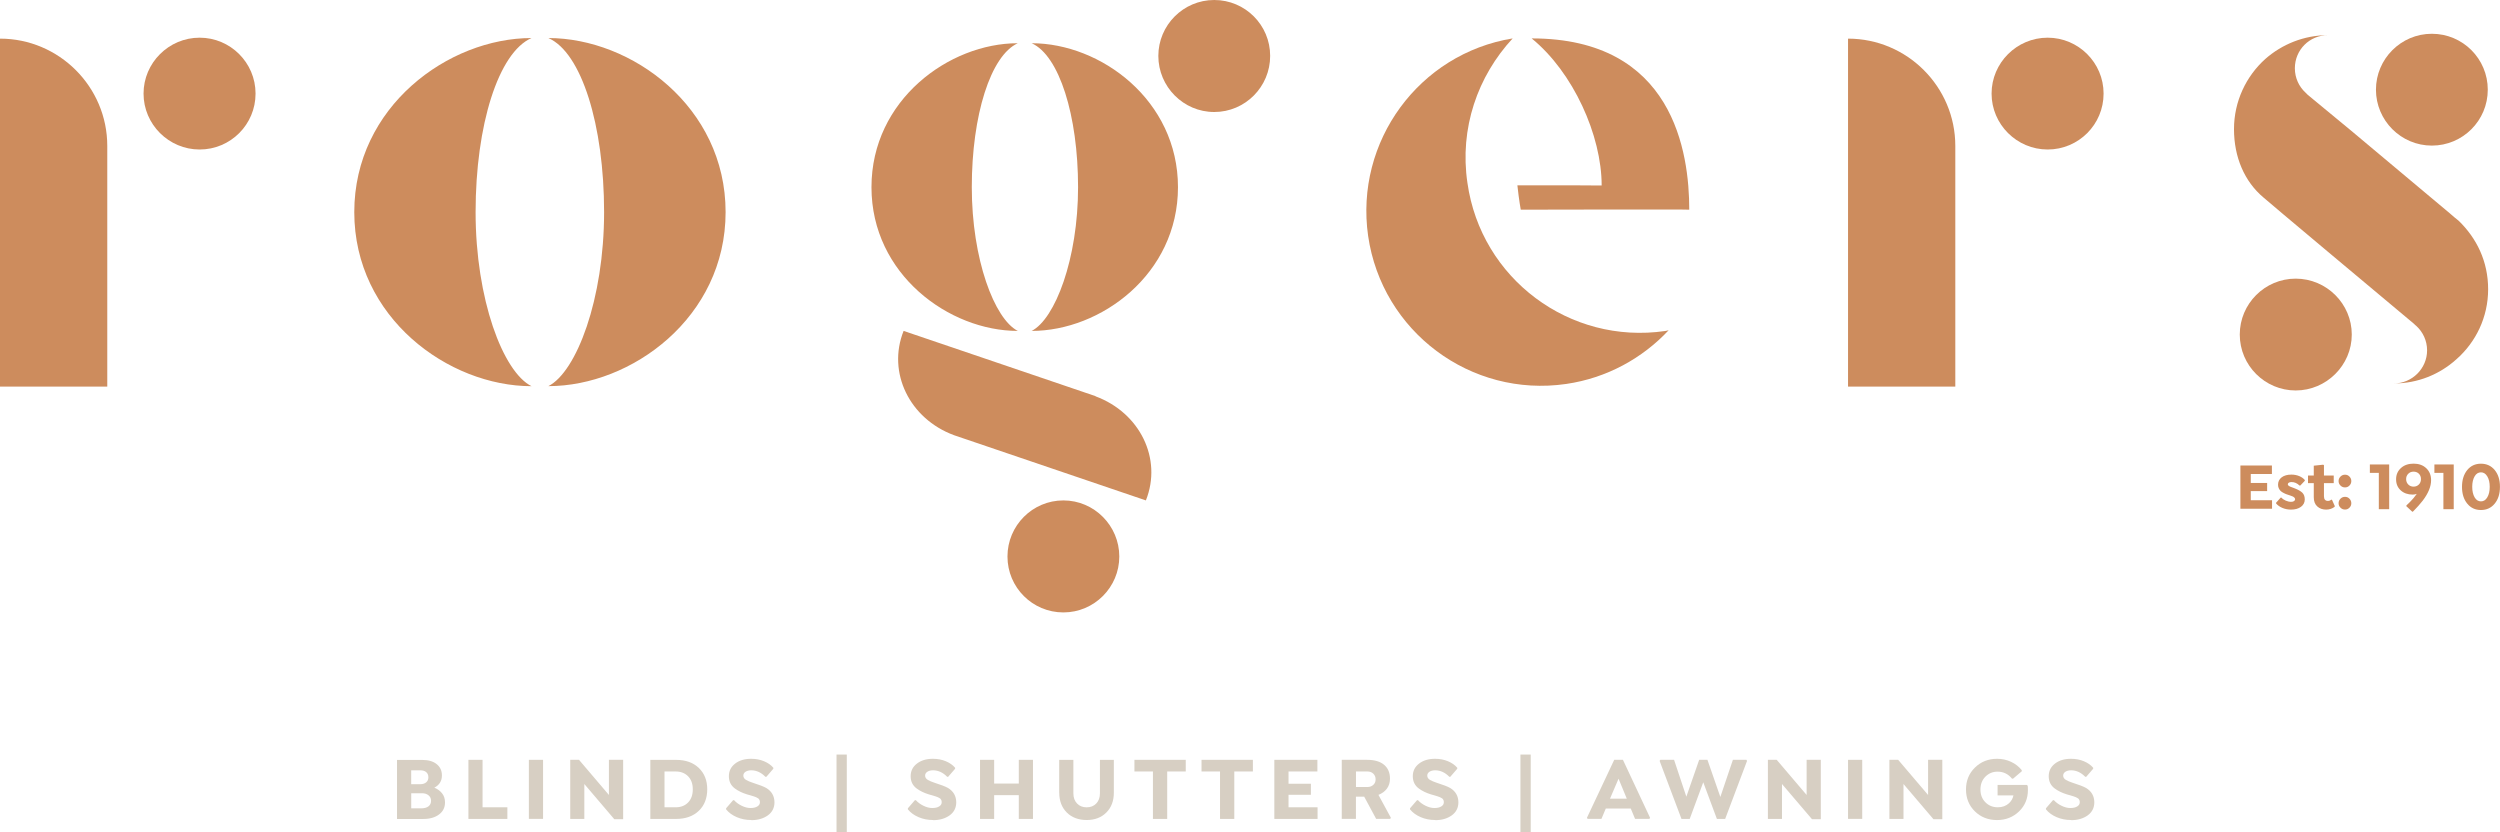 <svg xmlns="http://www.w3.org/2000/svg" id="Layer_2" data-name="Layer 2" viewBox="0 0 549.99 183.07"><defs><style>      .cls-1 {        fill: #d7cfc3;      }      .cls-2 {        fill: #cd8c5d;      }    </style></defs><g id="Layer_1-2" data-name="Layer 1"><g><path class="cls-2" d="m104.63,46.67c0,19.15,6.02,35.15,12.3,38.29-18.28,0-38.99-15.09-38.99-38.29S98.66,8.37,116.93,8.37c-7.28,3.18-12.3,19.15-12.3,38.29m55,0c0,23.2-20.72,38.29-38.99,38.29,6.19-3.14,12.26-19.15,12.26-38.29s-4.97-35.11-12.26-38.29c18.28,0,38.99,15.09,38.99,38.29Z"></path><path class="cls-2" d="m333.82,40.77c.35,3.27.74,5.36.74,5.36,0,0,37.07-.09,37.07,0,0-12.56-3.45-37.68-34.67-37.68,9.16,7.46,15.4,21.37,15.4,32.36,0-.04-9.29-.04-18.54-.04"></path><path class="cls-2" d="m322.83,40.25c-1.79-12.04,2.27-23.51,9.95-31.8-20.59,3.36-34.76,22.68-31.8,43.44,3.05,21.07,22.59,35.63,43.57,32.58,8.98-1.31,16.79-5.67,22.55-11.82-.22.09-.48.09-.78.17-20.98,3.05-40.52-11.51-43.49-32.58"></path><path class="cls-2" d="m406.56,8.5v76.55h23.6v-52.95c0-13-10.6-23.6-23.6-23.6"></path><path class="cls-2" d="m450.48,8.29c-6.8,0-12.34,5.54-12.34,12.3s5.54,12.3,12.34,12.3,12.3-5.5,12.3-12.3-5.54-12.3-12.3-12.3"></path><path class="cls-2" d="m540.89,48.56c-.65-.52-1.31-1.05-1.92-1.61l-21.76-18.23-9.51-7.85c-.17-.17-.31-.31-.48-.48-1.44-1.31-2.36-3.23-2.36-5.37,0-4.06,3.23-7.28,7.28-7.28-5.28,0-10.12,2.01-13.78,5.23-4.23,3.8-6.89,9.33-6.89,15.44s2.27,11.51,6.5,15.05c0,0,.61.61,33.1,27.78.13.18.35.31.52.48,1.44,1.31,2.36,3.23,2.36,5.36,0,3.97-3.27,7.28-7.33,7.28,5.28,0,10.12-2.01,13.78-5.32,4.27-3.75,6.98-9.25,6.98-15.4s-2.53-11.25-6.5-15.09"></path><path class="cls-2" d="m535,32.03c6.8,0,12.3-5.5,12.3-12.3s-5.5-12.3-12.3-12.3-12.3,5.54-12.3,12.3,5.5,12.3,12.3,12.3"></path><path class="cls-2" d="m505.04,61.3c-6.76,0-12.3,5.5-12.3,12.3s5.54,12.3,12.3,12.3,12.34-5.54,12.34-12.3-5.54-12.3-12.34-12.3"></path><path class="cls-2" d="m223.91,72.8c-5.15-2.62-10.12-15.79-10.12-31.62s4.14-28.96,10.12-31.67c-15.09,0-32.19,12.47-32.19,31.67s17.1,31.62,32.19,31.62"></path><path class="cls-2" d="m226.96,9.51c6.06,2.7,10.21,15.88,10.21,31.67s-5.06,29-10.21,31.62c15.18,0,32.19-12.47,32.19-31.62s-17.01-31.67-32.19-31.67"></path><path class="cls-2" d="m267.13,0c-6.8,0-12.3,5.54-12.3,12.3s5.5,12.34,12.3,12.34,12.3-5.54,12.3-12.34-5.5-12.3-12.3-12.3"></path><path class="cls-2" d="m233.94,110.09c-6.8,0-12.3,5.54-12.3,12.34s5.5,12.3,12.3,12.3,12.3-5.54,12.3-12.3-5.5-12.34-12.3-12.34"></path><path class="cls-2" d="m241.01,87.19v-.04l-6.41-2.18-17.97-6.11-17.84-6.06c-3.66,9.16,1.31,19.32,11.08,22.94l42.22,14.35c3.66-9.16-1.31-19.28-11.08-22.9"></path><path class="cls-2" d="m0,8.5v76.55h23.6v-52.95C23.6,19.1,13,8.5,0,8.5"></path><path class="cls-2" d="m43.92,8.29c-6.8,0-12.34,5.54-12.34,12.3s5.54,12.3,12.34,12.3,12.3-5.5,12.3-12.3-5.54-12.3-12.3-12.3"></path><path class="cls-1" d="m90.46,177.83h2.22c.68,0,1.21-.15,1.59-.44.37-.29.56-.7.56-1.22,0-.5-.18-.9-.55-1.2-.37-.31-.85-.46-1.45-.46h-2.36v3.32Zm3.78-6.83c0-.49-.16-.86-.47-1.13-.31-.27-.75-.4-1.31-.4h-2v3.05h2c.55,0,.98-.14,1.3-.41.32-.27.48-.64.48-1.11Zm1.3,2.28c.68.27,1.24.67,1.69,1.22.45.55.67,1.22.67,2.02,0,1.11-.43,2-1.3,2.65-.87.66-2.03,1-3.46,1h-5.8v-12.99h5.53c1.36,0,2.42.3,3.19.92.78.62,1.16,1.45,1.16,2.5,0,1.22-.57,2.12-1.7,2.7Z"></path><polygon class="cls-1" points="106.16 177.6 111.62 177.6 111.62 180.16 103.05 180.16 103.05 167.16 106.16 167.16 106.16 177.6"></polygon><rect class="cls-1" x="116.35" y="167.16" width="3.12" height="12.99"></rect><polygon class="cls-1" points="133.96 174.89 133.96 167.16 137.09 167.16 137.09 180.22 135.14 180.22 128.55 172.48 128.55 180.16 125.45 180.16 125.45 167.16 127.38 167.16 133.96 174.89"></polygon><path class="cls-1" d="m146.19,177.6h2.46c1.13,0,2.04-.35,2.73-1.06.68-.7,1.03-1.66,1.03-2.88s-.34-2.17-1.03-2.88c-.7-.7-1.61-1.06-2.73-1.06h-2.46v7.88Zm-3.12-10.43h5.67c2.09,0,3.76.59,5,1.78,1.23,1.18,1.85,2.74,1.85,4.69s-.62,3.56-1.85,4.73c-1.24,1.19-2.91,1.79-5,1.79h-5.67v-12.99Z"></path><path class="cls-1" d="m165.28,180.4c-1.16,0-2.22-.21-3.19-.63-.98-.42-1.77-.99-2.35-1.71v-.24l1.54-1.78h.22c.43.48.98.89,1.66,1.22.67.33,1.32.5,1.94.5s1.14-.11,1.52-.35c.38-.23.56-.54.56-.93,0-.35-.12-.63-.36-.83-.1-.08-.27-.17-.49-.27-.26-.1-.44-.17-.55-.2-.05-.01-.1-.03-.17-.05-.07-.02-.15-.04-.26-.08-.11-.03-.2-.06-.29-.09-.12-.03-.27-.07-.44-.12-.17-.05-.27-.08-.31-.09-1.01-.31-1.89-.74-2.63-1.28-.88-.65-1.33-1.55-1.33-2.7s.45-2.06,1.36-2.77c.91-.71,2.08-1.07,3.54-1.07,1.03,0,1.98.18,2.84.54.85.36,1.53.83,2.04,1.43v.22l-1.53,1.77h-.22c-.91-.94-1.94-1.41-3.08-1.43-.53,0-.95.11-1.28.32-.32.21-.49.49-.49.85,0,.4.21.73.64.97.26.14.47.24.62.3.1.04.36.14.78.29,1.45.46,2.45.85,3,1.16,1.19.72,1.79,1.76,1.81,3.14,0,1.22-.49,2.19-1.46,2.89-.98.7-2.19,1.05-3.64,1.05"></path><rect class="cls-1" x="184.03" y="166" width="2.26" height="17.07"></rect><path class="cls-1" d="m205.27,180.4c-1.16,0-2.22-.21-3.19-.63-.98-.42-1.77-.99-2.35-1.71v-.24l1.54-1.78h.22c.43.48.98.89,1.66,1.22.67.33,1.32.5,1.94.5s1.14-.11,1.52-.35c.38-.23.56-.54.56-.93,0-.35-.12-.63-.36-.83-.1-.08-.27-.17-.49-.27-.26-.1-.44-.17-.55-.2-.05-.01-.1-.03-.17-.05-.07-.02-.15-.04-.26-.08-.11-.03-.2-.06-.29-.09-.12-.03-.27-.07-.44-.12-.17-.05-.27-.08-.31-.09-1.01-.31-1.89-.74-2.63-1.28-.88-.65-1.33-1.55-1.33-2.7s.45-2.06,1.36-2.77c.91-.71,2.08-1.07,3.54-1.07,1.03,0,1.98.18,2.84.54.85.36,1.53.83,2.04,1.43v.22l-1.53,1.77h-.22c-.91-.94-1.94-1.41-3.08-1.43-.53,0-.95.11-1.28.32-.32.21-.49.49-.49.85,0,.4.21.73.64.97.26.14.47.24.62.3.1.04.36.14.78.29,1.45.46,2.45.85,3,1.16,1.19.72,1.79,1.76,1.81,3.14,0,1.22-.49,2.19-1.46,2.89-.98.7-2.19,1.05-3.64,1.05"></path><polygon class="cls-1" points="224.13 172.38 224.13 167.16 227.25 167.16 227.25 180.16 224.13 180.16 224.13 174.93 218.71 174.93 218.71 180.16 215.6 180.16 215.6 167.16 218.71 167.16 218.71 172.38 224.13 172.38"></polygon><path class="cls-1" d="m233.02,174.38v-7.21h3.12v7.38c0,.92.27,1.66.81,2.22.54.56,1.24.84,2.11.84s1.57-.28,2.11-.84c.54-.56.81-1.3.81-2.22v-7.38h3.06v7.21c0,1.82-.55,3.27-1.65,4.37-1.1,1.1-2.54,1.65-4.32,1.65s-3.28-.55-4.38-1.65c-1.11-1.11-1.66-2.56-1.66-4.37"></path><polygon class="cls-1" points="260.86 169.72 256.78 169.72 256.78 180.16 253.64 180.16 253.64 169.72 249.57 169.72 249.57 167.16 260.86 167.16 260.86 169.72"></polygon><polygon class="cls-1" points="275.63 169.72 271.54 169.72 271.54 180.16 268.4 180.16 268.4 169.72 264.33 169.72 264.33 167.16 275.63 167.16 275.63 169.72"></polygon><polygon class="cls-1" points="289.82 167.16 289.82 169.72 283.47 169.72 283.47 172.42 288.39 172.42 288.39 174.85 283.47 174.85 283.47 177.6 289.86 177.6 289.86 180.16 280.35 180.16 280.35 167.16 289.82 167.16"></polygon><path class="cls-1" d="m300.81,169.72h-2.5v3.42h2.5c.53,0,.97-.16,1.31-.47.34-.31.51-.71.51-1.21s-.17-.94-.51-1.26c-.34-.32-.77-.48-1.31-.48m2.44,5.15l2.74,5.04-.15.24h-3.09l-2.63-4.88h-1.82v4.88h-3.12v-12.99h5.59c1.61,0,2.85.36,3.72,1.09.87.73,1.3,1.74,1.3,3.05,0,.85-.22,1.57-.67,2.19-.45.61-1.08,1.07-1.89,1.39Z"></path><path class="cls-1" d="m315.74,180.4c-1.16,0-2.22-.21-3.19-.63-.98-.42-1.77-.99-2.35-1.71v-.24l1.54-1.78h.22c.43.48.98.89,1.66,1.22.67.33,1.32.5,1.94.5s1.14-.11,1.52-.35c.38-.23.56-.54.56-.93,0-.35-.12-.63-.36-.83-.1-.08-.27-.17-.49-.27-.26-.1-.44-.17-.55-.2-.05-.01-.1-.03-.17-.05-.07-.02-.15-.04-.26-.08-.11-.03-.2-.06-.29-.09-.12-.03-.27-.07-.44-.12-.17-.05-.27-.08-.31-.09-1.01-.31-1.89-.74-2.63-1.28-.88-.65-1.33-1.55-1.33-2.7s.45-2.06,1.36-2.77c.91-.71,2.08-1.07,3.54-1.07,1.03,0,1.98.18,2.84.54.85.36,1.53.83,2.04,1.43v.22l-1.53,1.77h-.22c-.91-.94-1.94-1.41-3.08-1.43-.53,0-.95.11-1.28.32-.32.21-.49.49-.49.85,0,.4.21.73.64.97.26.14.47.24.62.3.1.04.36.14.78.29,1.45.46,2.45.85,3,1.16,1.19.72,1.79,1.76,1.81,3.14,0,1.22-.49,2.19-1.46,2.89-.98.7-2.19,1.05-3.64,1.05"></path><rect class="cls-1" x="334.49" y="166" width="2.26" height="17.07"></rect><path class="cls-1" d="m356.08,171.3l-1.89,4.41h3.7l-1.82-4.41Zm-.94-4.14h1.9l5.97,12.75-.14.24h-3.16l-.95-2.28h-5.49l-.96,2.28h-3.05l-.14-.24,6-12.75Z"></path><polygon class="cls-1" points="381.23 167.16 384.21 167.16 384.34 167.4 379.53 180.16 377.71 180.16 374.71 172.1 371.73 180.16 369.92 180.16 365.11 167.4 365.26 167.16 368.29 167.16 370.99 175.27 373.81 167.16 375.63 167.16 378.47 175.33 381.23 167.16"></polygon><polygon class="cls-1" points="397.45 174.89 397.45 167.16 400.57 167.16 400.57 180.22 398.63 180.22 392.03 172.48 392.03 180.16 388.93 180.16 388.93 167.16 390.87 167.16 397.45 174.89"></polygon><rect class="cls-1" x="406.56" y="167.16" width="3.12" height="12.99"></rect><polygon class="cls-1" points="424.17 174.89 424.17 167.16 427.3 167.16 427.3 180.22 425.35 180.22 418.76 172.48 418.76 180.16 415.66 180.16 415.66 167.16 417.59 167.16 424.17 174.89"></polygon><path class="cls-1" d="m445.86,172.66l.23.2c.03.18.04.5.04.97,0,1.85-.65,3.41-1.93,4.66-1.32,1.28-2.94,1.92-4.86,1.92s-3.58-.64-4.88-1.92c-1.3-1.28-1.95-2.89-1.95-4.82s.66-3.54,1.98-4.82c1.31-1.28,2.94-1.92,4.87-1.92,1.09,0,2.11.22,3.07.67.94.44,1.72,1.05,2.35,1.83v.25l-1.91,1.62h-.24c-.83-1.03-1.89-1.54-3.18-1.54-1.05,0-1.94.37-2.67,1.1-.73.74-1.09,1.68-1.09,2.83s.36,2.07,1.08,2.8c.72.74,1.64,1.11,2.74,1.11.99,0,1.81-.3,2.47-.9.51-.48.84-1.05.97-1.72h-3.49v-2.3h6.4Z"></path><path class="cls-1" d="m455.64,180.4c-1.16,0-2.22-.21-3.19-.63-.98-.42-1.77-.99-2.35-1.71v-.24l1.54-1.78h.22c.43.48.98.89,1.66,1.22.67.33,1.32.5,1.94.5s1.14-.11,1.52-.35c.38-.23.56-.54.56-.93,0-.35-.12-.63-.36-.83-.1-.08-.27-.17-.49-.27-.26-.1-.44-.17-.55-.2-.05-.01-.1-.03-.17-.05-.07-.02-.15-.04-.26-.08-.11-.03-.2-.06-.29-.09-.12-.03-.27-.07-.44-.12-.17-.05-.27-.08-.31-.09-1.01-.31-1.89-.74-2.63-1.28-.88-.65-1.33-1.55-1.33-2.7s.45-2.06,1.36-2.77c.91-.71,2.08-1.07,3.54-1.07,1.03,0,1.98.18,2.84.54.85.36,1.53.83,2.04,1.43v.22l-1.53,1.77h-.22c-.91-.94-1.94-1.41-3.08-1.43-.53,0-.95.11-1.28.32-.32.21-.49.49-.49.85,0,.4.21.73.64.97.26.14.47.24.62.3.1.04.36.14.78.29,1.45.46,2.45.85,3,1.16,1.19.72,1.79,1.76,1.81,3.14,0,1.22-.49,2.19-1.46,2.89-.98.7-2.19,1.05-3.64,1.05"></path><polygon class="cls-2" points="499.81 102.41 499.81 104.28 495.16 104.28 495.16 106.25 498.76 106.25 498.76 108.04 495.16 108.04 495.16 110.05 499.84 110.05 499.84 111.92 492.88 111.92 492.88 102.41 499.81 102.41"></polygon><path class="cls-2" d="m504.02,112.11c-.68,0-1.31-.12-1.9-.37-.58-.24-1.04-.57-1.39-.98v-.16l1.01-1.13h.16c.22.26.53.48.94.66.41.18.8.27,1.19.27.26,0,.48-.05.64-.16.16-.11.24-.24.24-.41,0-.13-.05-.25-.16-.36-.11-.11-.23-.2-.38-.26-.08-.03-.26-.1-.56-.21-.29-.09-.54-.17-.75-.25-.18-.06-.41-.16-.69-.31-.26-.13-.47-.27-.64-.43-.38-.39-.57-.85-.57-1.37,0-.68.27-1.22.8-1.63.53-.4,1.25-.6,2.14-.6.62,0,1.2.11,1.73.33.52.22.93.51,1.22.87v.16l-1,1.05h-.16c-.54-.52-1.13-.78-1.79-.77-.23,0-.42.05-.57.14-.15.09-.22.21-.22.35,0,.12.05.22.16.3.11.09.25.17.41.24.21.09.42.16.62.23.02,0,.14.05.36.14.73.28,1.28.6,1.64.94.36.35.54.84.54,1.49s-.28,1.21-.84,1.62c-.56.41-1.29.61-2.19.61"></path><path class="cls-2" d="m512.87,109.9l.17.08.61,1.36-.07.18c-.52.39-1.14.59-1.84.59-.79,0-1.43-.23-1.94-.69-.52-.46-.78-1.14-.78-2.04v-3.09h-1.27v-1.67h1.27v-2.17l2.07-.22.17.11v2.28h2.15v1.67h-2.15v2.87c0,.69.29,1.04.88,1.04.27,0,.52-.09.73-.28"></path><path class="cls-2" d="m515.89,112.1c-.39,0-.72-.14-.99-.41-.28-.27-.42-.6-.42-.98s.14-.72.42-1c.27-.27.6-.41.99-.41s.71.13.98.41c.27.28.41.61.41,1s-.14.71-.41.98c-.27.28-.6.41-.98.41m0-4.87c-.39,0-.72-.14-.99-.41-.28-.27-.42-.6-.42-.99s.14-.71.42-.99c.27-.27.6-.41.99-.41s.71.13.98.41c.27.28.41.6.41.99s-.14.72-.41.99c-.27.28-.6.41-.98.41Z"></path><polygon class="cls-2" points="521.36 104.03 521.36 102.18 525.61 102.18 525.61 112.02 523.33 112.02 523.33 104.03 521.36 104.03"></polygon><path class="cls-2" d="m529.81,104.22c-.31.31-.47.7-.47,1.18s.16.88.47,1.19c.31.31.7.47,1.16.47s.86-.16,1.17-.47c.31-.31.46-.7.46-1.19s-.15-.87-.45-1.18c-.3-.3-.7-.46-1.17-.46s-.86.15-1.16.46m5.01,1.43c0,1.36-.6,2.86-1.83,4.48-.57.74-1.3,1.55-2.17,2.43h-.16l-1.28-1.19v-.17c.59-.53,1.11-1.08,1.59-1.63.24-.28.47-.59.7-.92-.3.11-.6.16-.89.16-1.08,0-1.96-.31-2.64-.93-.68-.62-1.02-1.43-1.02-2.43,0-1.03.37-1.86,1.09-2.5.7-.63,1.63-.95,2.76-.95s2.07.33,2.78,1c.71.67,1.07,1.54,1.07,2.64Z"></path><polygon class="cls-2" points="535.56 104.03 535.56 102.18 539.81 102.18 539.81 112.02 537.54 112.02 537.54 104.03 535.56 104.03"></polygon><path class="cls-2" d="m544.41,104.79c-.35.59-.53,1.36-.53,2.31s.18,1.72.53,2.32c.35.59.81.88,1.39.88s1.04-.29,1.39-.88c.36-.59.54-1.36.54-2.32s-.18-1.72-.54-2.31c-.36-.59-.82-.88-1.39-.88s-1.05.29-1.39.88m4.42-1.38c.77.94,1.15,2.17,1.15,3.69s-.38,2.75-1.15,3.69c-.77.94-1.78,1.41-3.03,1.41s-2.26-.47-3.02-1.41c-.77-.94-1.15-2.17-1.15-3.69s.39-2.75,1.15-3.69c.76-.93,1.77-1.4,3.02-1.4s2.26.47,3.03,1.4Z"></path></g></g></svg>